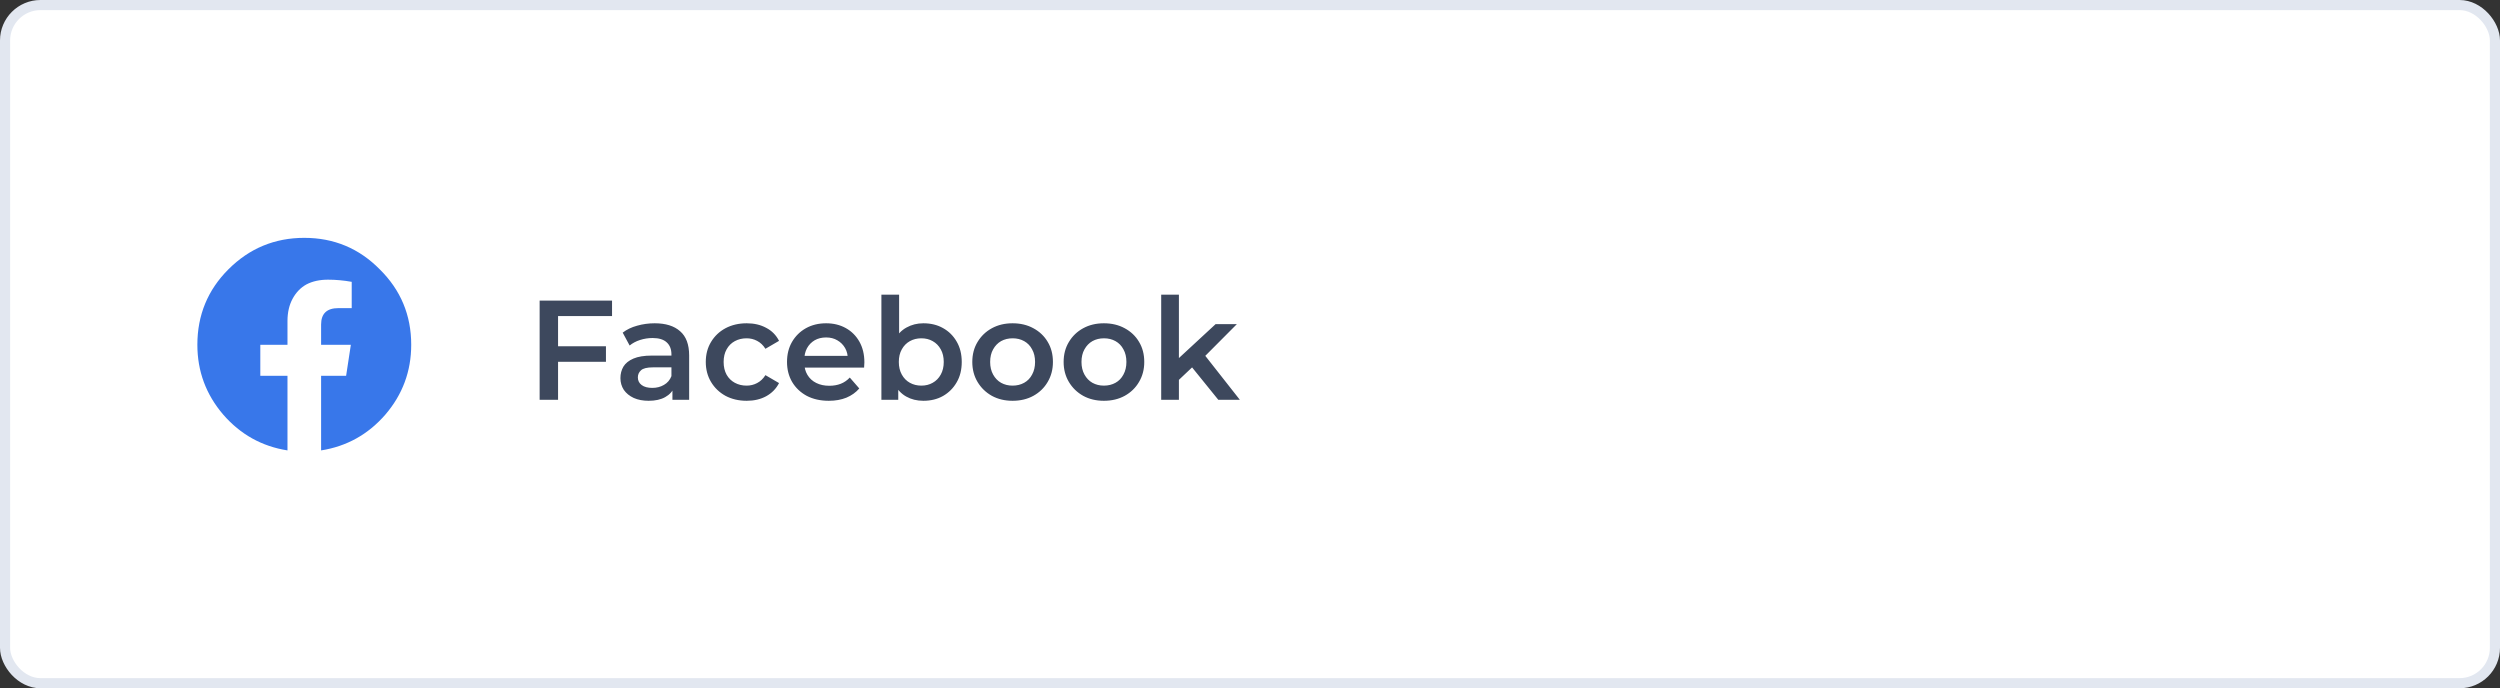 <svg width="247" height="68" viewBox="0 0 247 68" fill="none" xmlns="http://www.w3.org/2000/svg">
<rect x="0" y="0" width="247" height="68" fill="#333333" stroke="none"/>
<rect x="0.5" y="0.5" width="246" height="67" rx="3.5" fill="white"/>
<mask id="mask0_535_14183" style="mask-type:alpha" maskUnits="userSpaceOnUse" x="16" y="20" width="28" height="28">
<rect x="16" y="20" width="28" height="28" fill="#D9D9D9"/>
</mask>
<g mask="url(#mask0_535_14183)">
<path d="M40.628 34.064C40.628 36.676 39.776 38.977 38.072 40.965C36.368 42.924 34.252 44.102 31.725 44.5V37.131H34.196L34.664 34.064H31.725V32.062C31.725 30.983 32.293 30.443 33.429 30.443H34.749V27.845C33.954 27.703 33.173 27.632 32.407 27.632C31.583 27.632 30.873 27.788 30.277 28.1C29.709 28.413 29.255 28.881 28.914 29.506C28.573 30.131 28.403 30.869 28.403 31.721V34.064H25.719V37.131H28.403V44.5C25.875 44.102 23.76 42.924 22.056 40.965C20.352 38.977 19.5 36.676 19.5 34.064C19.5 31.139 20.522 28.654 22.567 26.61C24.64 24.537 27.139 23.5 30.064 23.5C32.989 23.5 35.474 24.537 37.518 26.61C39.591 28.654 40.628 31.139 40.628 34.064Z" fill="#3877EA"/>
</g>
<path d="M54.982 34.208H59.868V35.748H54.982V34.208ZM55.136 39.5H53.316V29.7H60.47V31.226H55.136V39.5ZM66.436 39.5V37.988L66.338 37.666V35.02C66.338 34.507 66.184 34.11 65.876 33.83C65.568 33.541 65.101 33.396 64.476 33.396C64.056 33.396 63.64 33.461 63.23 33.592C62.828 33.723 62.488 33.905 62.208 34.138L61.522 32.864C61.923 32.556 62.399 32.327 62.95 32.178C63.51 32.019 64.088 31.94 64.686 31.94C65.768 31.94 66.604 32.201 67.192 32.724C67.789 33.237 68.088 34.035 68.088 35.118V39.5H66.436ZM64.084 39.598C63.524 39.598 63.034 39.505 62.614 39.318C62.194 39.122 61.867 38.856 61.634 38.52C61.41 38.175 61.298 37.787 61.298 37.358C61.298 36.938 61.396 36.56 61.592 36.224C61.797 35.888 62.128 35.622 62.586 35.426C63.043 35.23 63.65 35.132 64.406 35.132H66.576V36.294H64.532C63.934 36.294 63.533 36.392 63.328 36.588C63.122 36.775 63.02 37.008 63.02 37.288C63.02 37.605 63.146 37.857 63.398 38.044C63.65 38.231 64 38.324 64.448 38.324C64.877 38.324 65.26 38.226 65.596 38.03C65.941 37.834 66.188 37.545 66.338 37.162L66.632 38.212C66.464 38.651 66.16 38.991 65.722 39.234C65.292 39.477 64.746 39.598 64.084 39.598ZM73.777 39.598C72.993 39.598 72.293 39.435 71.677 39.108C71.071 38.772 70.595 38.315 70.249 37.736C69.904 37.157 69.731 36.499 69.731 35.762C69.731 35.015 69.904 34.357 70.249 33.788C70.595 33.209 71.071 32.757 71.677 32.43C72.293 32.103 72.993 31.94 73.777 31.94C74.505 31.94 75.145 32.089 75.695 32.388C76.255 32.677 76.68 33.107 76.969 33.676L75.625 34.46C75.401 34.105 75.126 33.844 74.799 33.676C74.482 33.508 74.137 33.424 73.763 33.424C73.334 33.424 72.947 33.517 72.601 33.704C72.256 33.891 71.985 34.161 71.789 34.516C71.593 34.861 71.495 35.277 71.495 35.762C71.495 36.247 71.593 36.667 71.789 37.022C71.985 37.367 72.256 37.633 72.601 37.82C72.947 38.007 73.334 38.1 73.763 38.1C74.137 38.1 74.482 38.016 74.799 37.848C75.126 37.68 75.401 37.419 75.625 37.064L76.969 37.848C76.68 38.408 76.255 38.842 75.695 39.15C75.145 39.449 74.505 39.598 73.777 39.598ZM81.887 39.598C81.056 39.598 80.328 39.435 79.703 39.108C79.087 38.772 78.606 38.315 78.261 37.736C77.925 37.157 77.757 36.499 77.757 35.762C77.757 35.015 77.92 34.357 78.247 33.788C78.583 33.209 79.04 32.757 79.619 32.43C80.207 32.103 80.874 31.94 81.621 31.94C82.349 31.94 82.997 32.099 83.567 32.416C84.136 32.733 84.584 33.181 84.911 33.76C85.237 34.339 85.401 35.02 85.401 35.804C85.401 35.879 85.396 35.963 85.387 36.056C85.387 36.149 85.382 36.238 85.373 36.322H79.143V35.16H84.449L83.763 35.524C83.772 35.095 83.683 34.717 83.497 34.39C83.31 34.063 83.053 33.807 82.727 33.62C82.409 33.433 82.041 33.34 81.621 33.34C81.191 33.34 80.813 33.433 80.487 33.62C80.169 33.807 79.917 34.068 79.731 34.404C79.553 34.731 79.465 35.118 79.465 35.566V35.846C79.465 36.294 79.567 36.691 79.773 37.036C79.978 37.381 80.267 37.647 80.641 37.834C81.014 38.021 81.443 38.114 81.929 38.114C82.349 38.114 82.727 38.049 83.063 37.918C83.399 37.787 83.697 37.582 83.959 37.302L84.897 38.38C84.561 38.772 84.136 39.075 83.623 39.29C83.119 39.495 82.54 39.598 81.887 39.598ZM91.226 39.598C90.591 39.598 90.026 39.458 89.532 39.178C89.037 38.898 88.645 38.478 88.356 37.918C88.076 37.349 87.936 36.63 87.936 35.762C87.936 34.885 88.08 34.166 88.37 33.606C88.668 33.046 89.065 32.631 89.56 32.36C90.064 32.08 90.619 31.94 91.226 31.94C91.963 31.94 92.612 32.099 93.172 32.416C93.741 32.733 94.189 33.177 94.516 33.746C94.852 34.315 95.02 34.987 95.02 35.762C95.02 36.537 94.852 37.209 94.516 37.778C94.189 38.347 93.741 38.795 93.172 39.122C92.612 39.439 91.963 39.598 91.226 39.598ZM87.082 39.5V29.112H88.832V33.76L88.692 35.748L88.748 37.736V39.5H87.082ZM91.03 38.1C91.45 38.1 91.823 38.007 92.15 37.82C92.486 37.633 92.752 37.363 92.948 37.008C93.144 36.653 93.242 36.238 93.242 35.762C93.242 35.277 93.144 34.861 92.948 34.516C92.752 34.161 92.486 33.891 92.15 33.704C91.823 33.517 91.45 33.424 91.03 33.424C90.61 33.424 90.232 33.517 89.896 33.704C89.56 33.891 89.294 34.161 89.098 34.516C88.902 34.861 88.804 35.277 88.804 35.762C88.804 36.238 88.902 36.653 89.098 37.008C89.294 37.363 89.56 37.633 89.896 37.82C90.232 38.007 90.61 38.1 91.03 38.1ZM100.039 39.598C99.274 39.598 98.593 39.435 97.995 39.108C97.398 38.772 96.927 38.315 96.581 37.736C96.236 37.157 96.063 36.499 96.063 35.762C96.063 35.015 96.236 34.357 96.581 33.788C96.927 33.209 97.398 32.757 97.995 32.43C98.593 32.103 99.274 31.94 100.039 31.94C100.814 31.94 101.5 32.103 102.097 32.43C102.704 32.757 103.175 33.205 103.511 33.774C103.857 34.343 104.029 35.006 104.029 35.762C104.029 36.499 103.857 37.157 103.511 37.736C103.175 38.315 102.704 38.772 102.097 39.108C101.5 39.435 100.814 39.598 100.039 39.598ZM100.039 38.1C100.469 38.1 100.851 38.007 101.187 37.82C101.523 37.633 101.785 37.363 101.971 37.008C102.167 36.653 102.265 36.238 102.265 35.762C102.265 35.277 102.167 34.861 101.971 34.516C101.785 34.161 101.523 33.891 101.187 33.704C100.851 33.517 100.473 33.424 100.053 33.424C99.624 33.424 99.241 33.517 98.905 33.704C98.579 33.891 98.317 34.161 98.121 34.516C97.925 34.861 97.827 35.277 97.827 35.762C97.827 36.238 97.925 36.653 98.121 37.008C98.317 37.363 98.579 37.633 98.905 37.82C99.241 38.007 99.619 38.1 100.039 38.1ZM109.063 39.598C108.297 39.598 107.616 39.435 107.019 39.108C106.421 38.772 105.95 38.315 105.605 37.736C105.259 37.157 105.087 36.499 105.087 35.762C105.087 35.015 105.259 34.357 105.605 33.788C105.95 33.209 106.421 32.757 107.019 32.43C107.616 32.103 108.297 31.94 109.063 31.94C109.837 31.94 110.523 32.103 111.121 32.43C111.727 32.757 112.199 33.205 112.535 33.774C112.88 34.343 113.053 35.006 113.053 35.762C113.053 36.499 112.88 37.157 112.535 37.736C112.199 38.315 111.727 38.772 111.121 39.108C110.523 39.435 109.837 39.598 109.063 39.598ZM109.063 38.1C109.492 38.1 109.875 38.007 110.211 37.82C110.547 37.633 110.808 37.363 110.995 37.008C111.191 36.653 111.289 36.238 111.289 35.762C111.289 35.277 111.191 34.861 110.995 34.516C110.808 34.161 110.547 33.891 110.211 33.704C109.875 33.517 109.497 33.424 109.077 33.424C108.647 33.424 108.265 33.517 107.929 33.704C107.602 33.891 107.341 34.161 107.145 34.516C106.949 34.861 106.851 35.277 106.851 35.762C106.851 36.238 106.949 36.653 107.145 37.008C107.341 37.363 107.602 37.633 107.929 37.82C108.265 38.007 108.643 38.1 109.063 38.1ZM116.154 37.834L116.196 35.636L120.102 32.024H122.202L118.884 35.356L117.96 36.126L116.154 37.834ZM114.726 39.5V29.112H116.476V39.5H114.726ZM120.368 39.5L117.638 36.126L118.744 34.726L122.496 39.5H120.368Z" fill="#3D485D"/>
<rect x="0.5" y="0.5" width="246" height="67" rx="3.5" stroke="#E2E7F0"/>
</svg>
